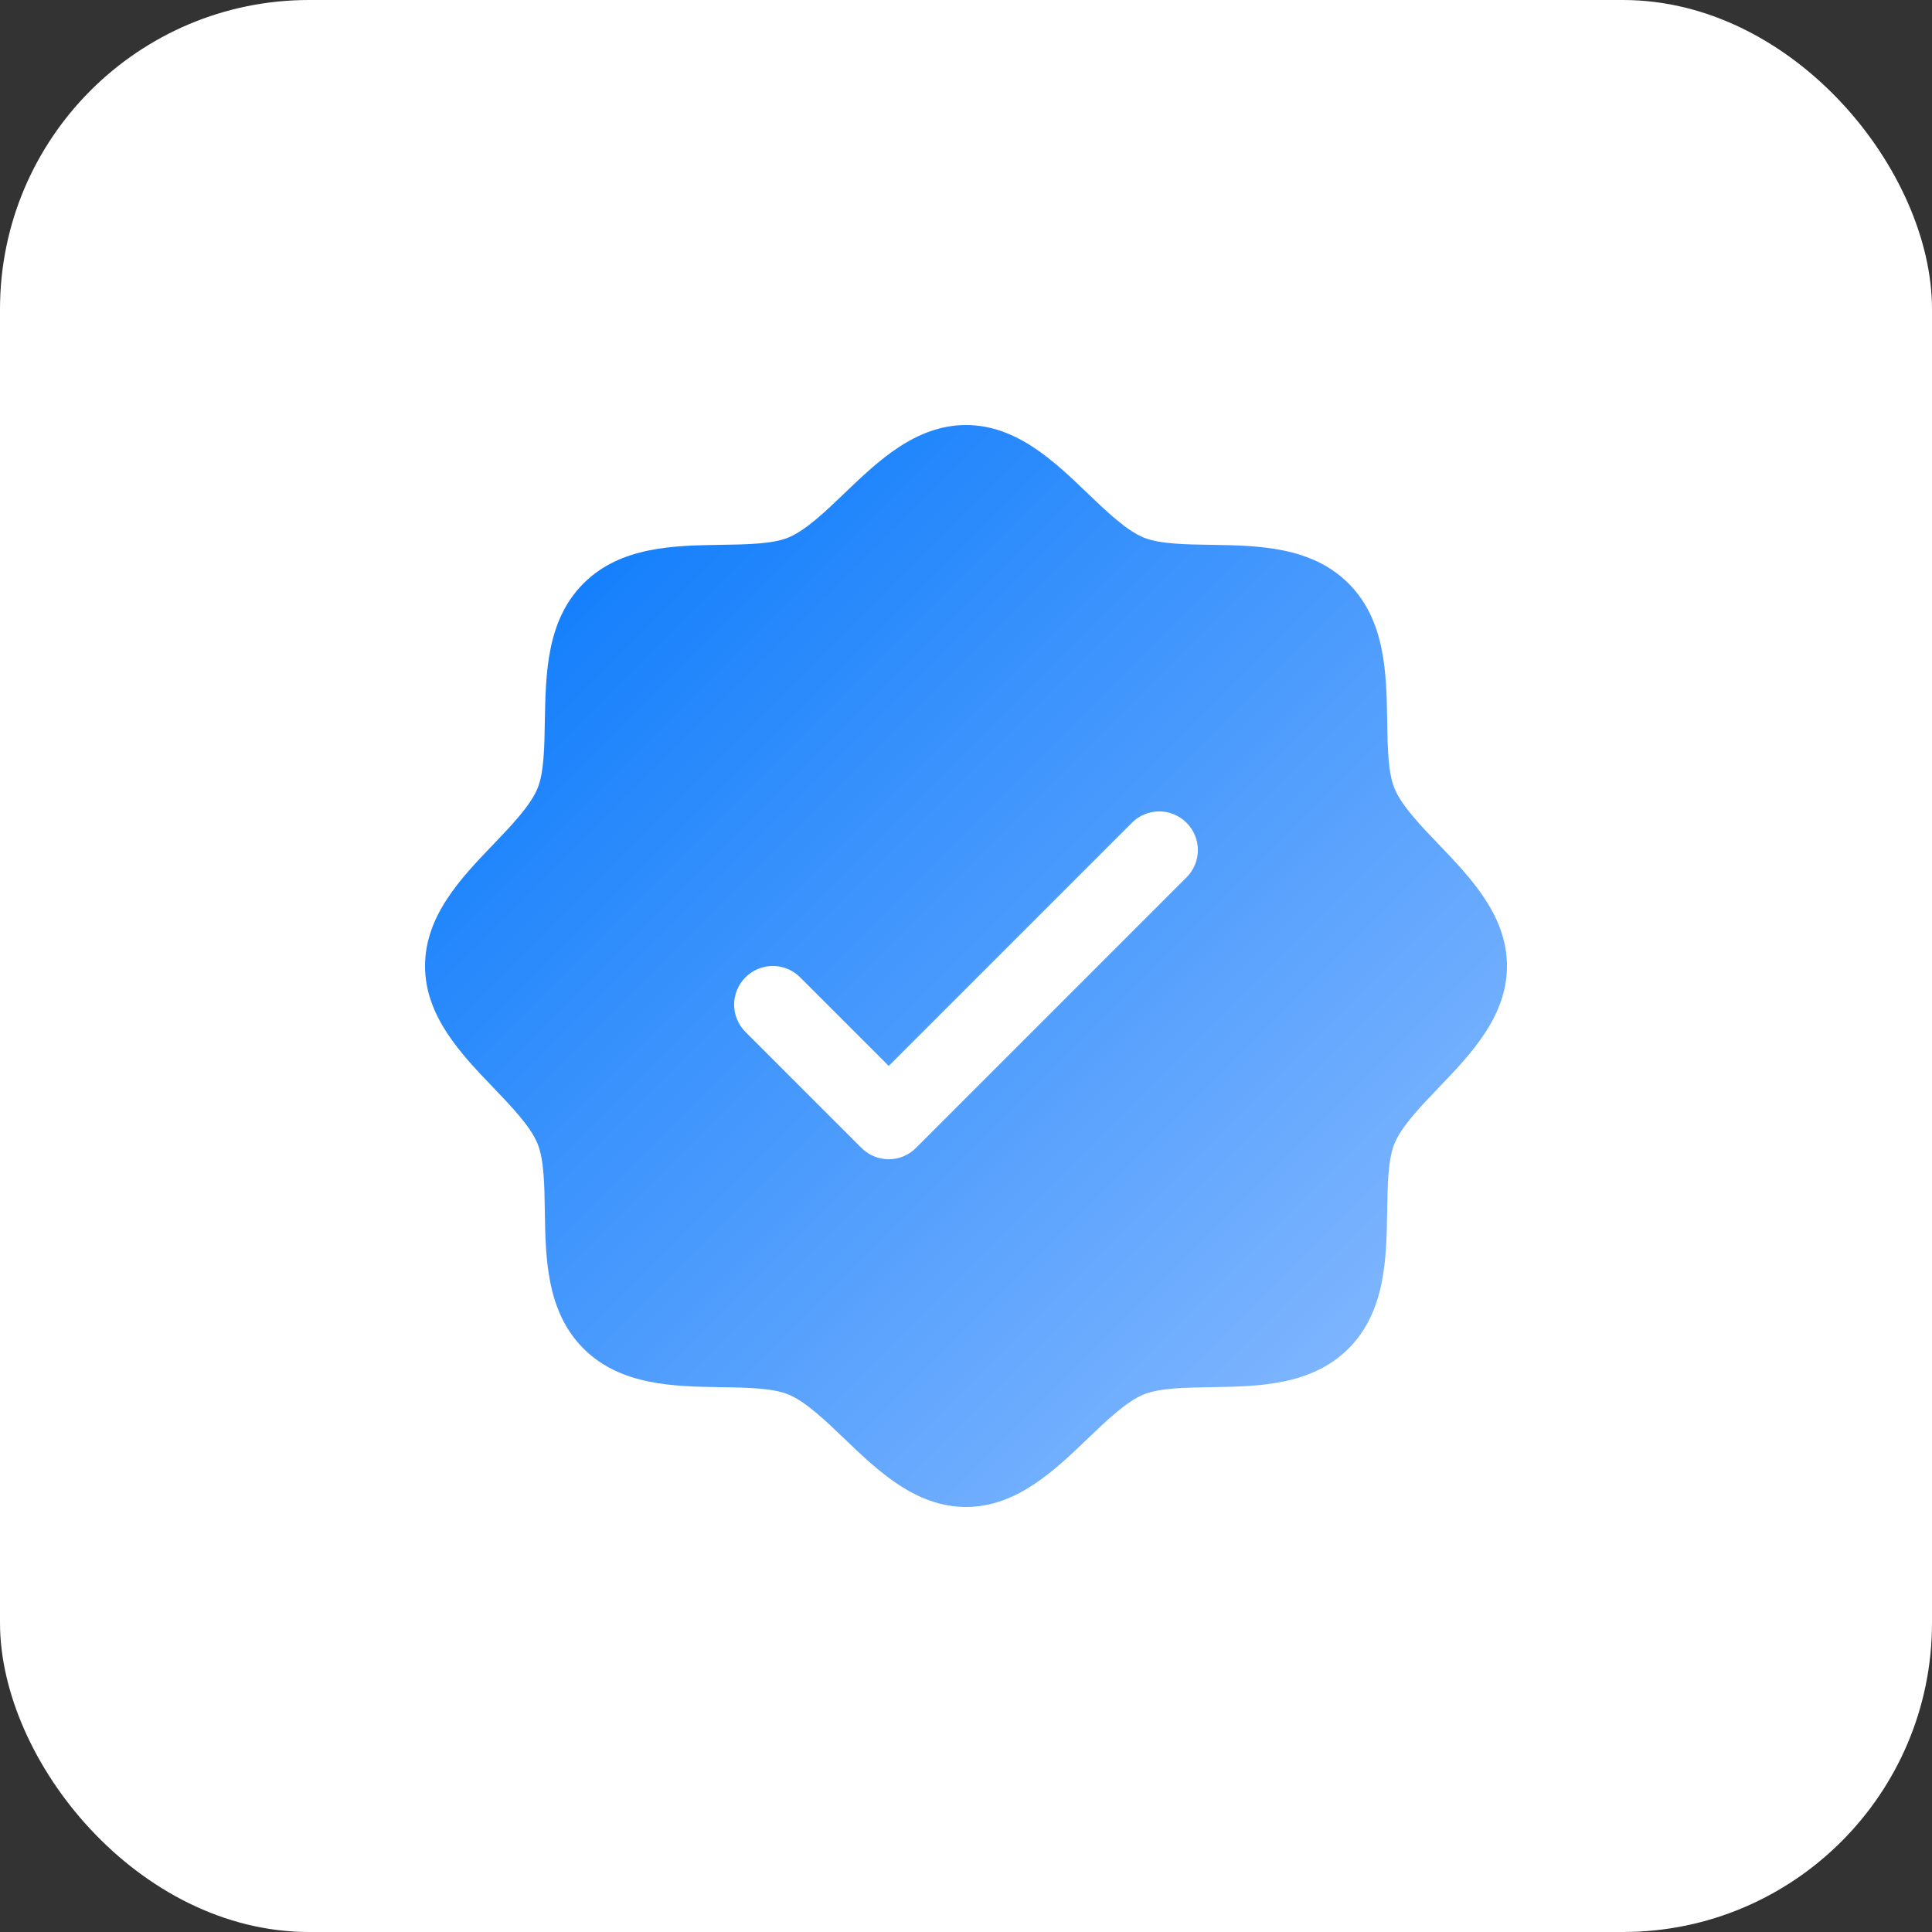 <?xml version="1.0" encoding="UTF-8"?> <svg xmlns="http://www.w3.org/2000/svg" width="50" height="50" viewBox="0 0 50 50" fill="none"><rect x="0" y="0" width="50" height="50" fill="#333333" stroke="none"/><rect width="50" height="50" rx="8" fill="white"></rect><path d="M37.233 21.852C36.761 21.36 36.274 20.852 36.09 20.406C35.92 19.997 35.91 19.32 35.9 18.664C35.881 17.444 35.861 16.061 34.9 15.1C33.939 14.139 32.556 14.119 31.336 14.1C30.68 14.09 30.003 14.08 29.594 13.91C29.149 13.726 28.64 13.239 28.148 12.768C27.285 11.939 26.305 11 25 11C23.695 11 22.716 11.939 21.852 12.768C21.36 13.239 20.852 13.726 20.406 13.91C20 14.08 19.32 14.09 18.664 14.1C17.444 14.119 16.061 14.139 15.1 15.1C14.139 16.061 14.125 17.444 14.1 18.664C14.09 19.32 14.08 19.997 13.91 20.406C13.726 20.851 13.239 21.36 12.768 21.852C11.939 22.715 11 23.695 11 25C11 26.305 11.939 27.284 12.768 28.148C13.239 28.64 13.726 29.148 13.91 29.594C14.08 30.003 14.09 30.68 14.1 31.336C14.119 32.556 14.139 33.939 15.1 34.9C16.061 35.861 17.444 35.881 18.664 35.9C19.32 35.91 19.997 35.92 20.406 36.09C20.851 36.274 21.36 36.761 21.852 37.233C22.715 38.061 23.695 39 25 39C26.305 39 27.284 38.061 28.148 37.233C28.64 36.761 29.148 36.274 29.594 36.09C30.003 35.92 30.68 35.91 31.336 35.9C32.556 35.881 33.939 35.861 34.9 34.9C35.861 33.939 35.881 32.556 35.9 31.336C35.91 30.68 35.92 30.003 36.09 29.594C36.274 29.149 36.761 28.64 37.233 28.148C38.061 27.285 39 26.305 39 25C39 23.695 38.061 22.716 37.233 21.852ZM30.707 22.707L23.707 29.707C23.615 29.8 23.504 29.874 23.383 29.925C23.262 29.975 23.131 30.001 23 30.001C22.869 30.001 22.738 29.975 22.617 29.925C22.496 29.874 22.385 29.8 22.293 29.707L19.293 26.707C19.105 26.52 18.999 26.265 18.999 26C18.999 25.735 19.105 25.48 19.293 25.293C19.48 25.105 19.735 24.999 20 24.999C20.265 24.999 20.52 25.105 20.707 25.293L23 27.586L29.293 21.293C29.385 21.2 29.496 21.126 29.617 21.076C29.738 21.025 29.869 20.999 30 20.999C30.131 20.999 30.262 21.025 30.383 21.076C30.504 21.126 30.615 21.2 30.707 21.293C30.8 21.385 30.874 21.496 30.924 21.617C30.975 21.738 31.001 21.869 31.001 22C31.001 22.131 30.975 22.262 30.924 22.383C30.874 22.504 30.8 22.615 30.707 22.707Z" fill="url(#paint0_linear_623_80)"></path><defs><linearGradient id="paint0_linear_623_80" x1="11" y1="11" x2="39" y2="39" gradientUnits="userSpaceOnUse"><stop stop-color="#0075FB"></stop><stop offset="1" stop-color="#92BFFF"></stop></linearGradient></defs></svg> 